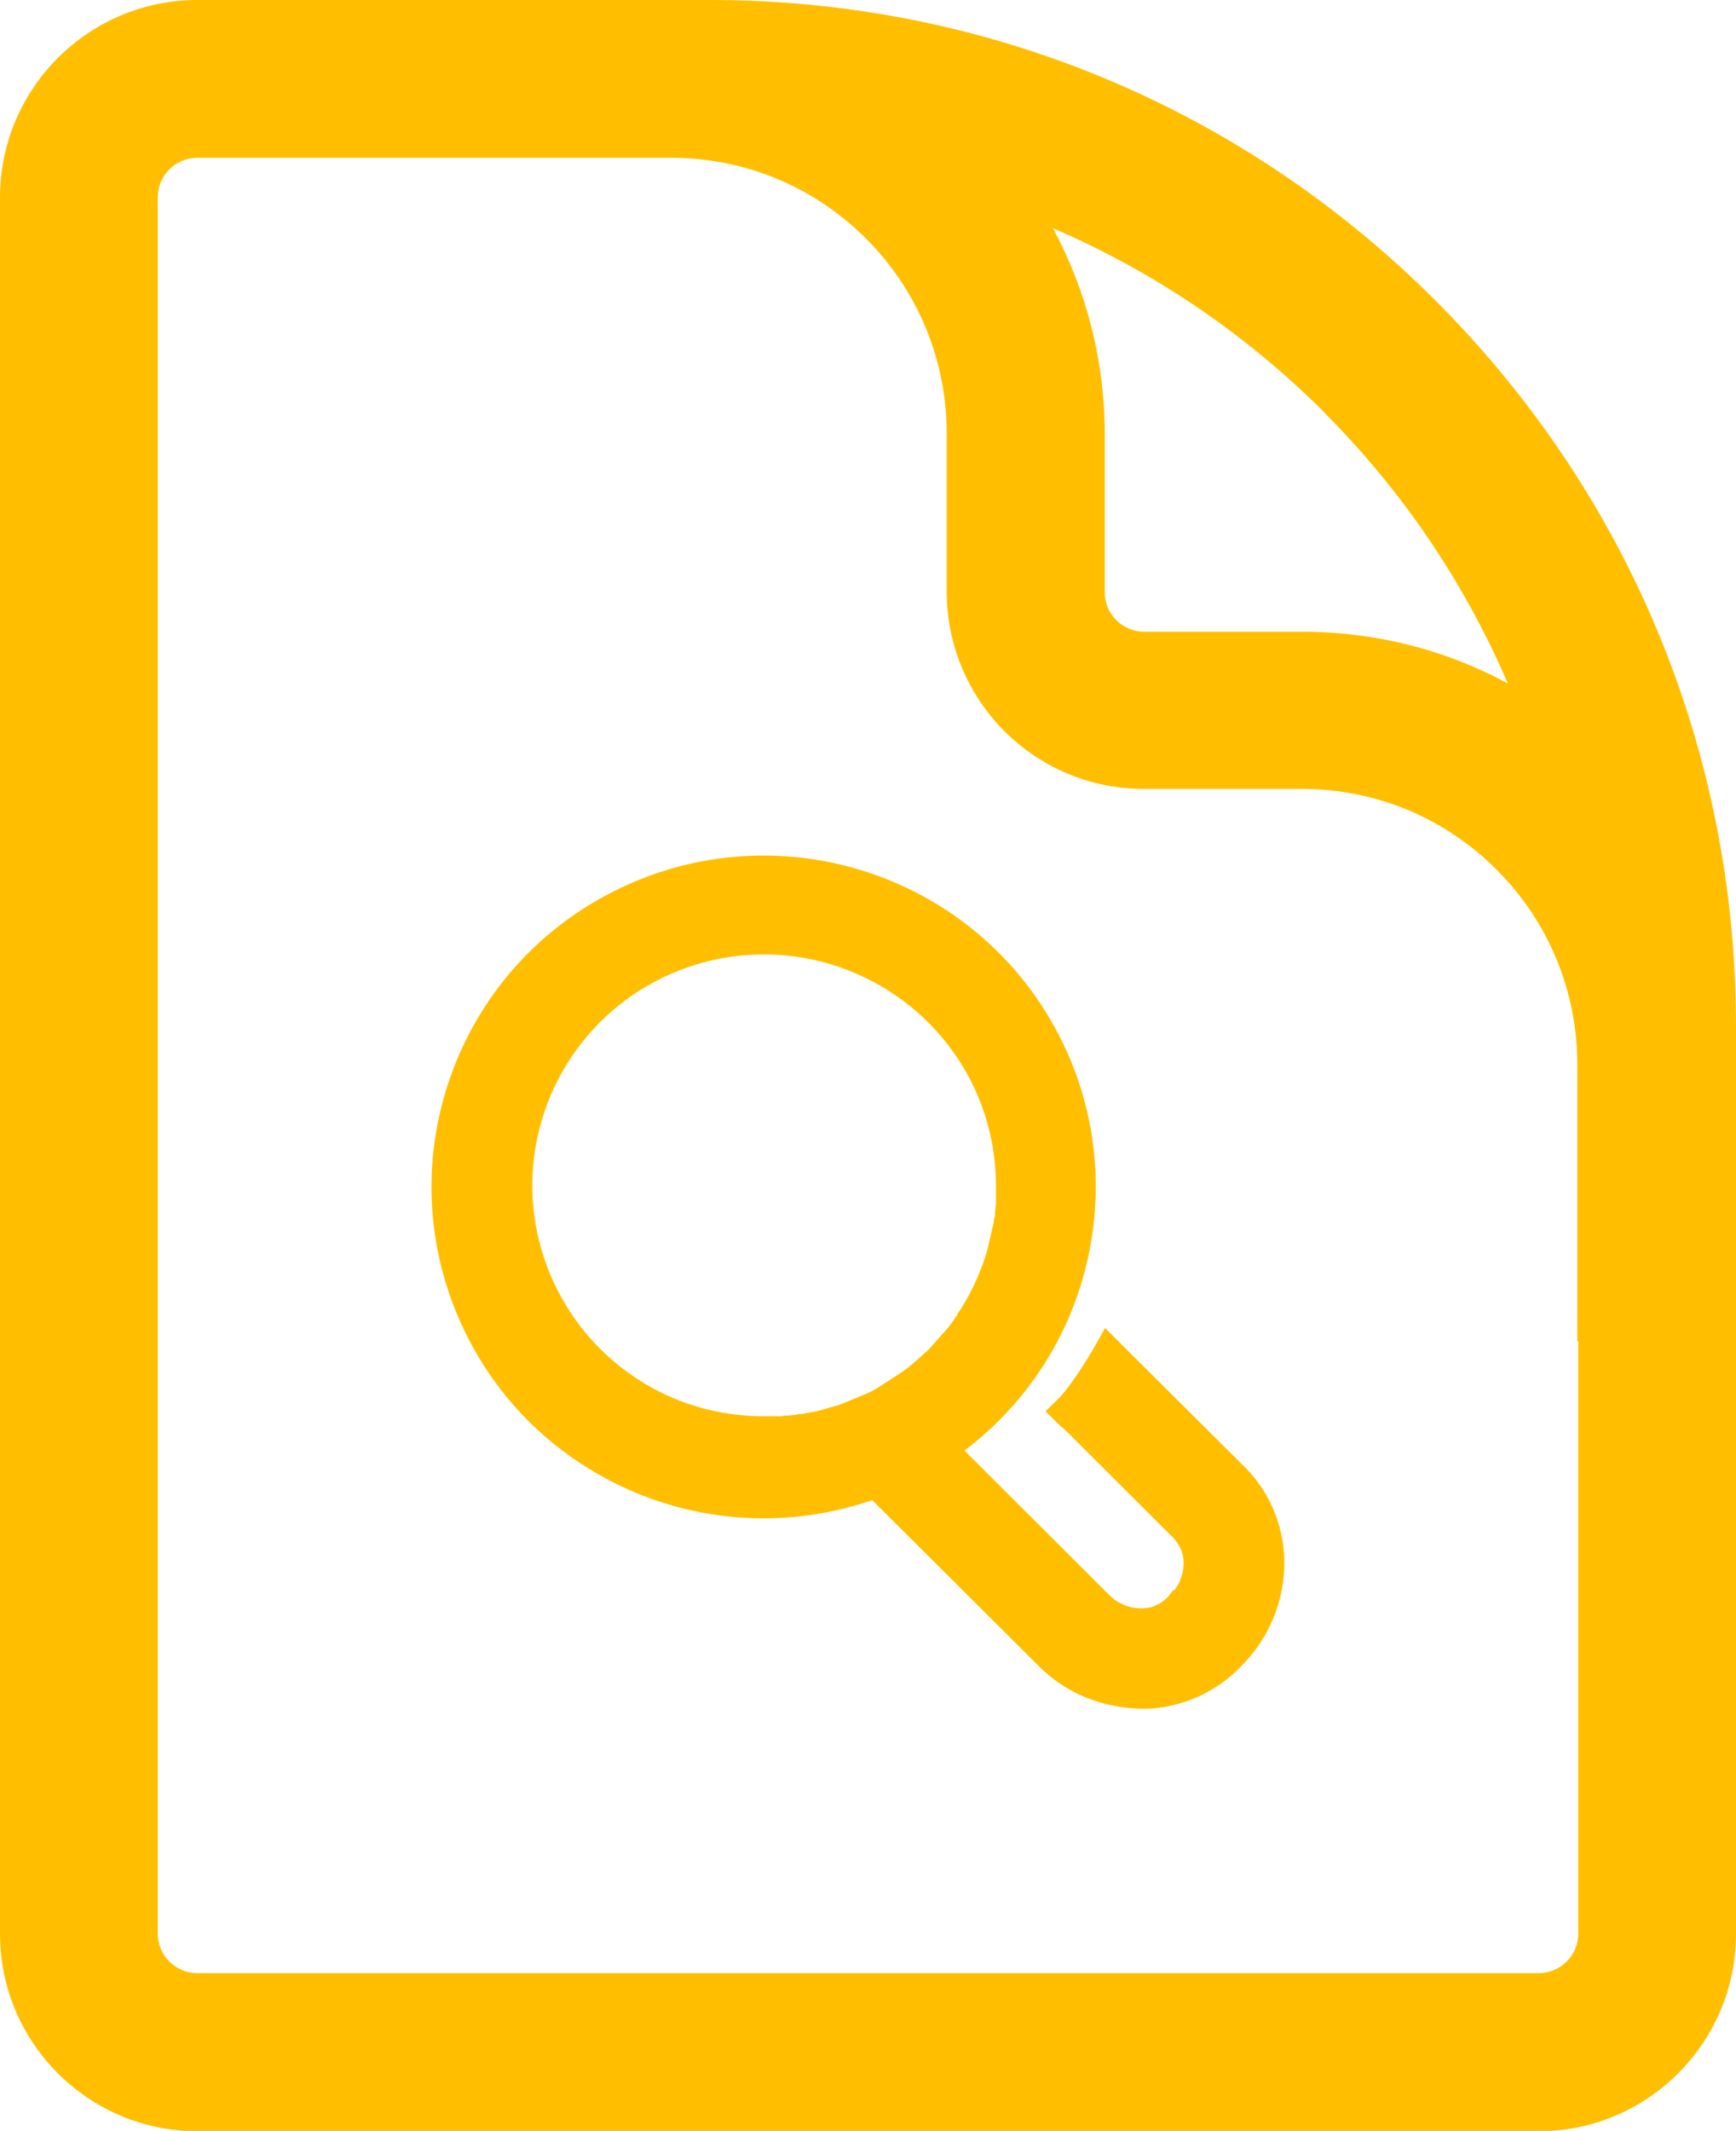 <?xml version="1.0" encoding="UTF-8"?>
<svg id="Layer_2" data-name="Layer 2" xmlns="http://www.w3.org/2000/svg" viewBox="0 0 55.69 68.34">
  <defs>
    <style>
      .cls-1 {
        fill: #ffbf00;
      }
    </style>
  </defs>
  <g id="Capa_1" data-name="Capa 1">
    <g>
      <path class="cls-1" d="m46.05,9.64C39.83,3.42,31.57,0,22.78,0H6.33C2.84,0,0,2.84,0,6.33v55.69c0,3.49,2.84,6.33,6.33,6.33h43.03c3.49,0,6.33-2.84,6.33-6.33v-29.11c0-8.79-3.42-17.05-9.64-23.27Zm-3.58,3.58c2.54,2.54,4.52,5.49,5.9,8.7-2.01-1.09-4.26-1.66-6.61-1.66h-5.06c-.33,0-.66-.14-.89-.37-.24-.24-.37-.56-.37-.9v-5.06c0-2.34-.58-4.6-1.66-6.61,3.21,1.38,6.15,3.36,8.7,5.9Zm8.16,29.81v18.98c0,.7-.57,1.27-1.27,1.27H6.33c-.7,0-1.27-.57-1.27-1.27V6.33c0-.7.57-1.27,1.27-1.27h15.19c2.37,0,4.59.92,6.26,2.59,1.67,1.67,2.59,3.9,2.59,6.26v5.06c0,1.69.66,3.28,1.85,4.48,1.2,1.19,2.78,1.85,4.47,1.85h5.06c2.37,0,4.59.92,6.26,2.59,1.67,1.67,2.59,3.9,2.59,6.26v8.86Z"/>
      <path class="cls-1" d="m39.8,46.92l-4.35-4.33-.32.57c-.2.35-.8,1.34-1.22,1.74l-.37.36.36.36c.11.11.2.18.26.23l3.43,3.42c.12.11.21.24.28.39.07.15.1.3.1.46,0,.19-.04.38-.11.56-.05.12-.11.22-.19.32h-.04s-.15.2-.15.2c-.11.12-.24.21-.39.28-.14.07-.3.1-.47.1-.18,0-.38-.03-.56-.11-.18-.07-.34-.18-.48-.32l-4.64-4.63c2-1.51,3.4-3.67,3.95-6.13.6-2.66.16-5.41-1.23-7.75s-3.61-4.04-6.23-4.79-5.41-.47-7.83.78c-2.43,1.25-4.26,3.36-5.16,5.93-.9,2.57-.78,5.36.33,7.84,1.11,2.49,3.12,4.43,5.64,5.48,2.42,1,5.1,1.08,7.57.23l5.34,5.32c.88.88,2.04,1.36,3.38,1.37.6,0,1.17-.14,1.72-.38.54-.24,1.03-.59,1.42-1.01.44-.44.78-.96,1.02-1.54.23-.58.35-1.19.34-1.82-.01-.59-.14-1.17-.38-1.71-.24-.54-.58-1.01-1.02-1.42Zm-9.08-4.77l-.13.19c-.05.07-.1.15-.16.22l-.62.7s-.1.09-.14.13l-.43.38c-.1.08-.2.16-.3.23l-.85.55c-.11.06-.23.12-.35.17l-.68.28c-.05.02-.1.04-.16.06l-.35.1c-.12.04-.25.07-.36.1l-.37.07s-.09.02-.08.02h-.12c-.05.02-.1.02-.16.03l-.19.02c-.05,0-.11,0-.22.02-.07,0-.15,0-.22,0h-.32c-1.48,0-2.91-.42-4.13-1.24-1.23-.82-2.17-1.97-2.74-3.33-.56-1.36-.71-2.84-.42-4.28.29-1.44.99-2.75,2.03-3.79,1.04-1.04,2.36-1.74,3.81-2.03.48-.1.97-.14,1.46-.14.97,0,1.93.19,2.84.57,1.36.56,2.52,1.51,3.34,2.73.82,1.22,1.25,2.65,1.25,4.12v.56s0,.08-.02.19c0,.07-.02.14-.01.22-.03.06-.04.13-.04.19l-.2.87c-.04.12-.07.24-.11.36-.04.12-.08.21-.12.32l-.08.19c-.03.07-.05.13-.11.25l-.15.3c-.03.06-.05.1-.08.15l-.2.34c-.04.06-.08.12-.12.17Z"/>
    </g>
  </g>
</svg>